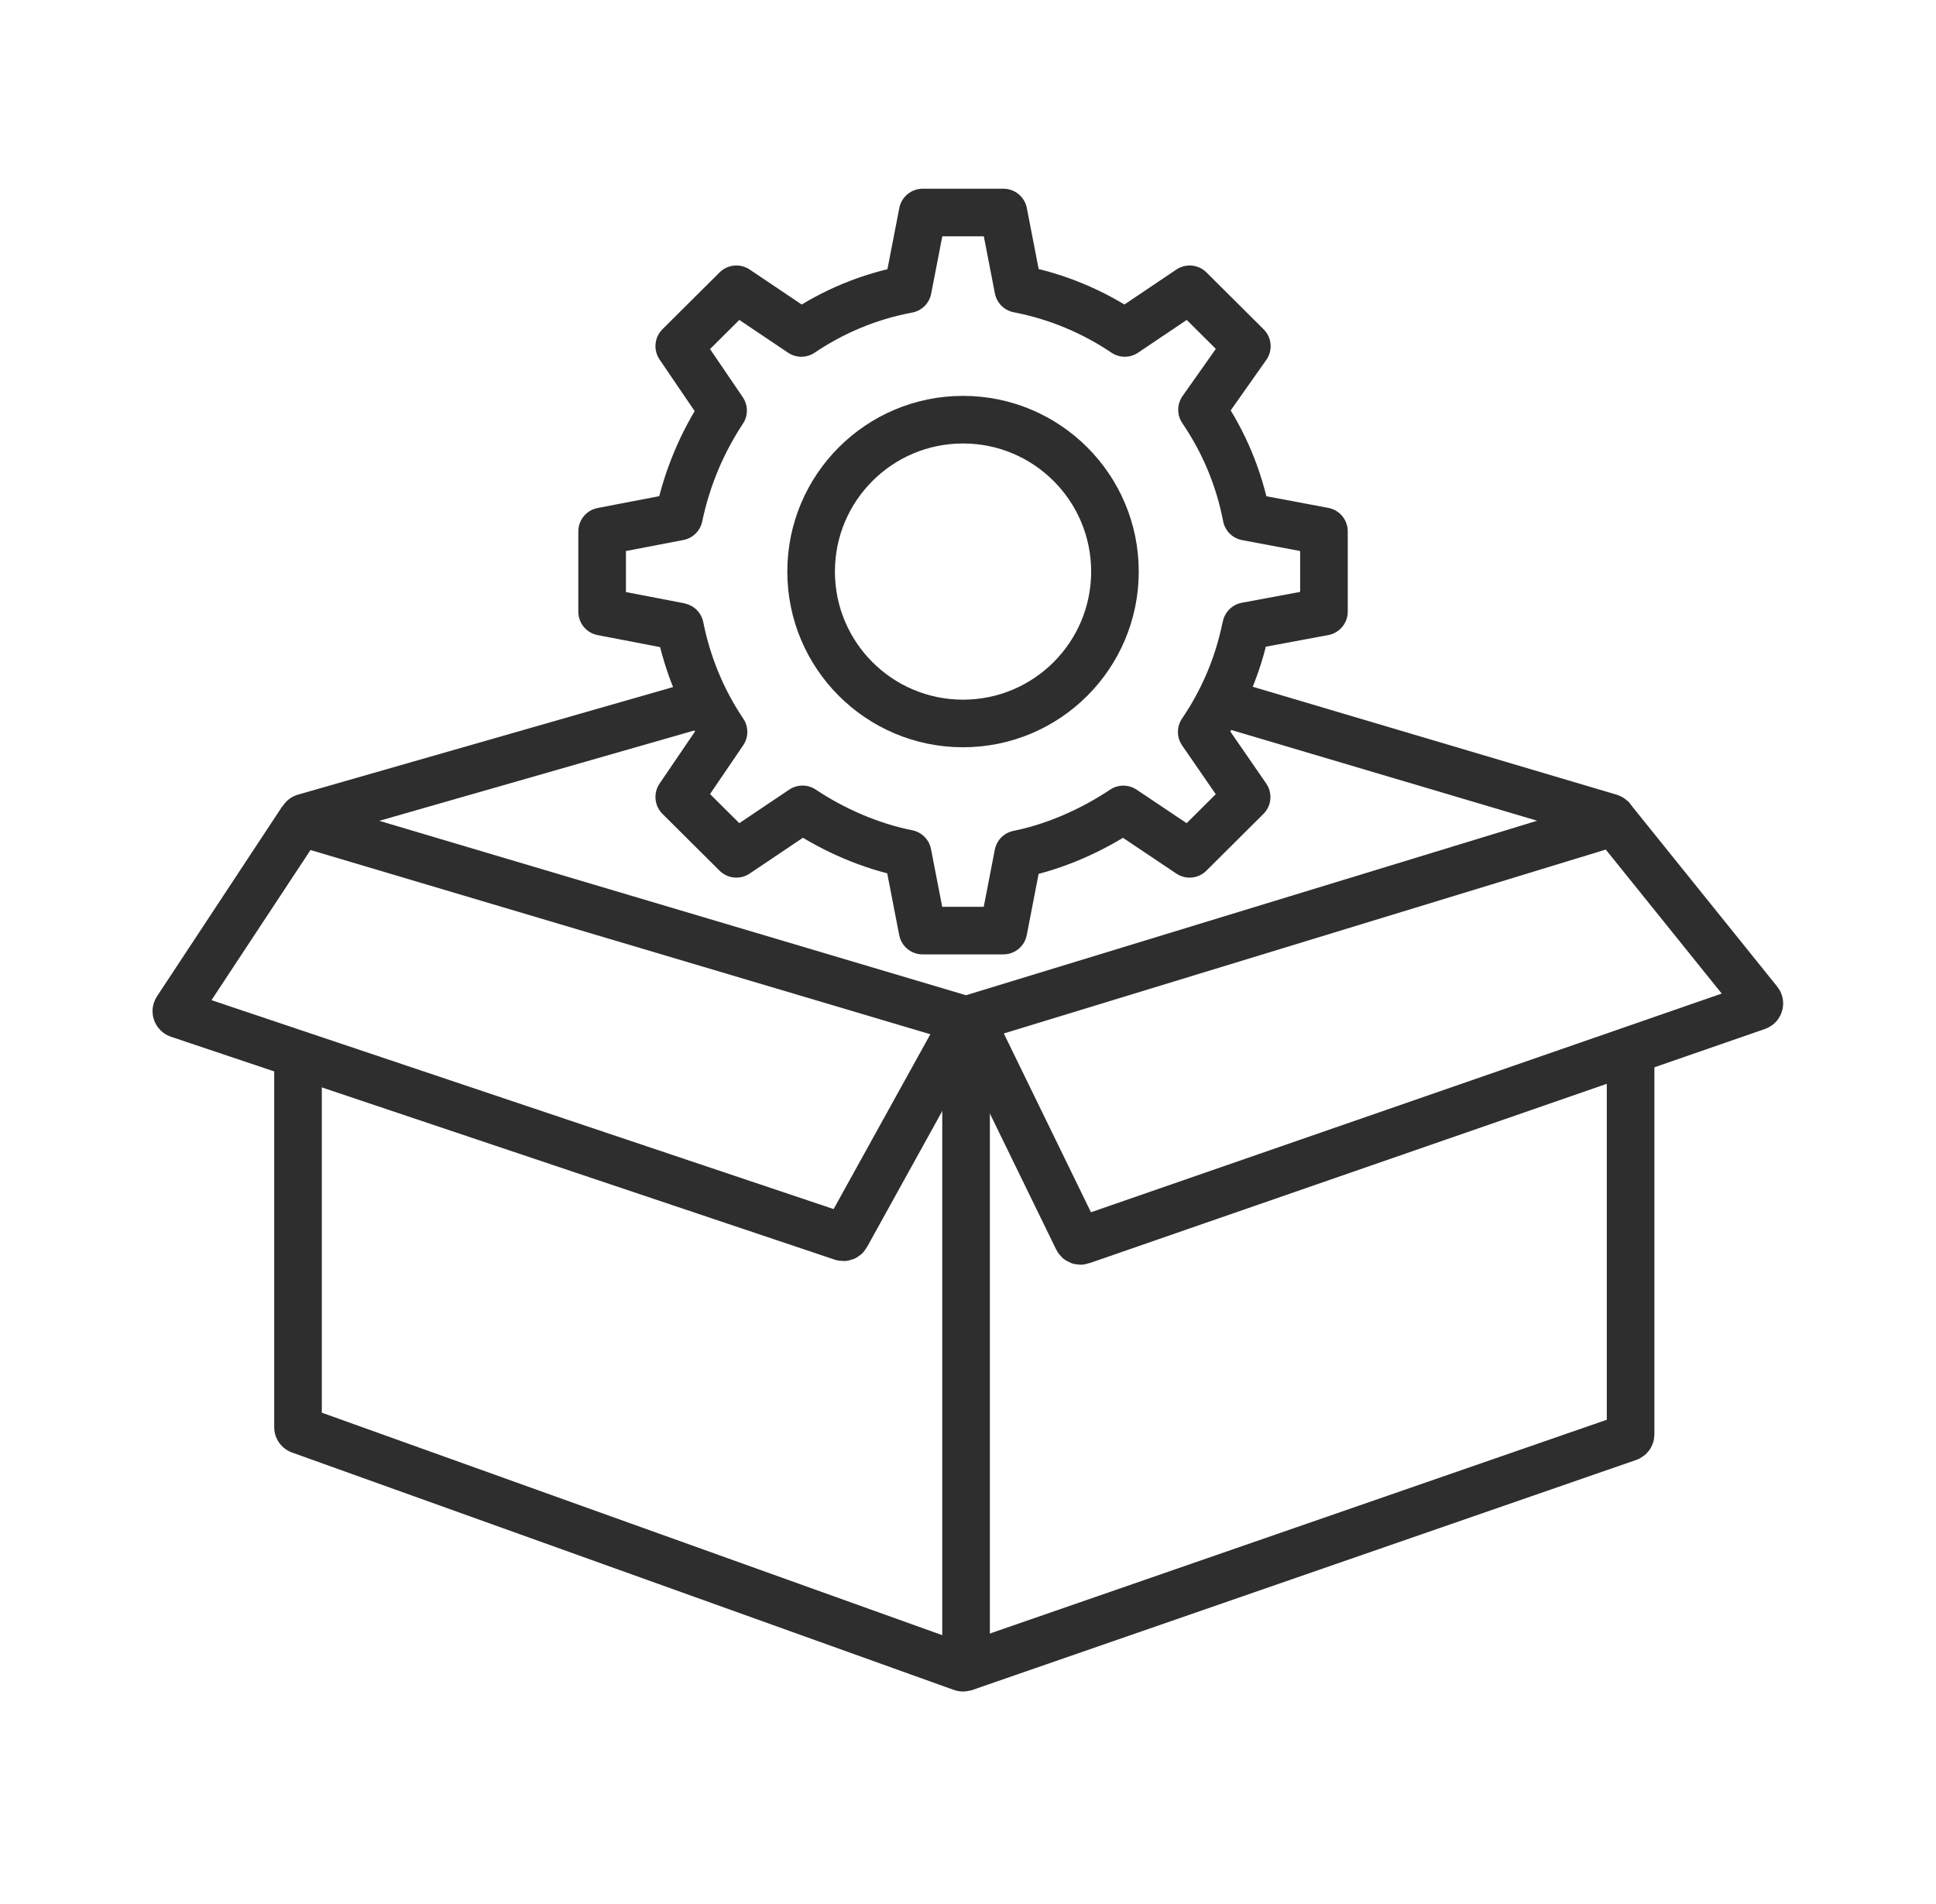 <svg width="61" height="60" viewBox="0 0 61 60" fill="none" xmlns="http://www.w3.org/2000/svg">
<path d="M30.344 52.563L51.31 45.297C51.35 45.283 51.377 45.245 51.377 45.203V33.291" stroke="#2E2E2E" stroke-width="1.5"/>
<path d="M30.543 32.052L33.953 39.048C33.975 39.094 34.028 39.116 34.075 39.099L55.367 31.716C55.432 31.693 55.456 31.613 55.412 31.559L50.709 25.717" stroke="#2E2E2E" stroke-width="1.5"/>
<path d="M9.522 25.82L5.573 31.809C5.536 31.864 5.562 31.938 5.624 31.959L26.54 38.984C26.586 39 26.636 38.98 26.66 38.938L30.543 31.918" stroke="#2E2E2E" stroke-width="1.5"/>
<path d="M39.251 19.807C39.256 19.781 39.261 19.758 39.265 19.732L41.715 19.275V18.009V16.742L39.275 16.283C39.04 15.054 38.555 13.913 37.873 12.913L39.286 10.909L38.384 10.011L37.484 9.116L35.44 10.492C34.444 9.82 33.307 9.34 32.084 9.104L31.617 6.697H30.344H29.072L28.603 9.113C27.379 9.34 26.245 9.82 25.249 10.492L23.202 9.116L22.302 10.011L21.402 10.907L22.783 12.938C22.122 13.937 21.646 15.063 21.391 16.28L18.972 16.745V18.011V19.277L21.391 19.742C21.391 19.742 21.407 19.744 21.423 19.751C21.66 20.945 22.136 22.09 22.797 23.063L22.783 23.084L21.402 25.115L22.302 26.011L23.202 26.906L25.244 25.533L25.286 25.505C26.254 26.151 27.415 26.664 28.598 26.899L29.069 29.325H30.342H31.615L32.081 26.918C33.265 26.68 34.427 26.153 35.395 25.507L37.482 26.906L38.379 26.013L39.279 25.117L37.864 23.065C38.522 22.099 39 20.999 39.244 19.814L39.251 19.807Z" stroke="#2E2E2E" stroke-width="1.5" stroke-linecap="square" stroke-linejoin="round"/>
<path d="M30.343 22.798C32.987 22.798 35.13 20.655 35.13 18.011C35.13 15.368 32.987 13.225 30.343 13.225C27.7 13.225 25.557 15.368 25.557 18.011C25.557 20.655 27.7 22.798 30.343 22.798Z" stroke="#2E2E2E" stroke-width="1.5" stroke-linecap="square" stroke-linejoin="round"/>
<path d="M50.928 25.04C51.735 25.28 51.74 26.422 50.935 26.668L31.189 32.701V52.453C31.189 53.041 30.606 53.452 30.053 53.253L9.202 45.773C8.865 45.652 8.64 45.332 8.64 44.974V33.29H10.14V44.517L29.689 51.528V32.704L9.392 26.67C8.578 26.427 8.583 25.273 9.399 25.038L22.232 21.357V22.917L11.951 25.866L30.436 31.362L48.433 25.863L38.236 22.838V21.275L50.928 25.04Z" fill="#2E2E2E"/>
</svg>
